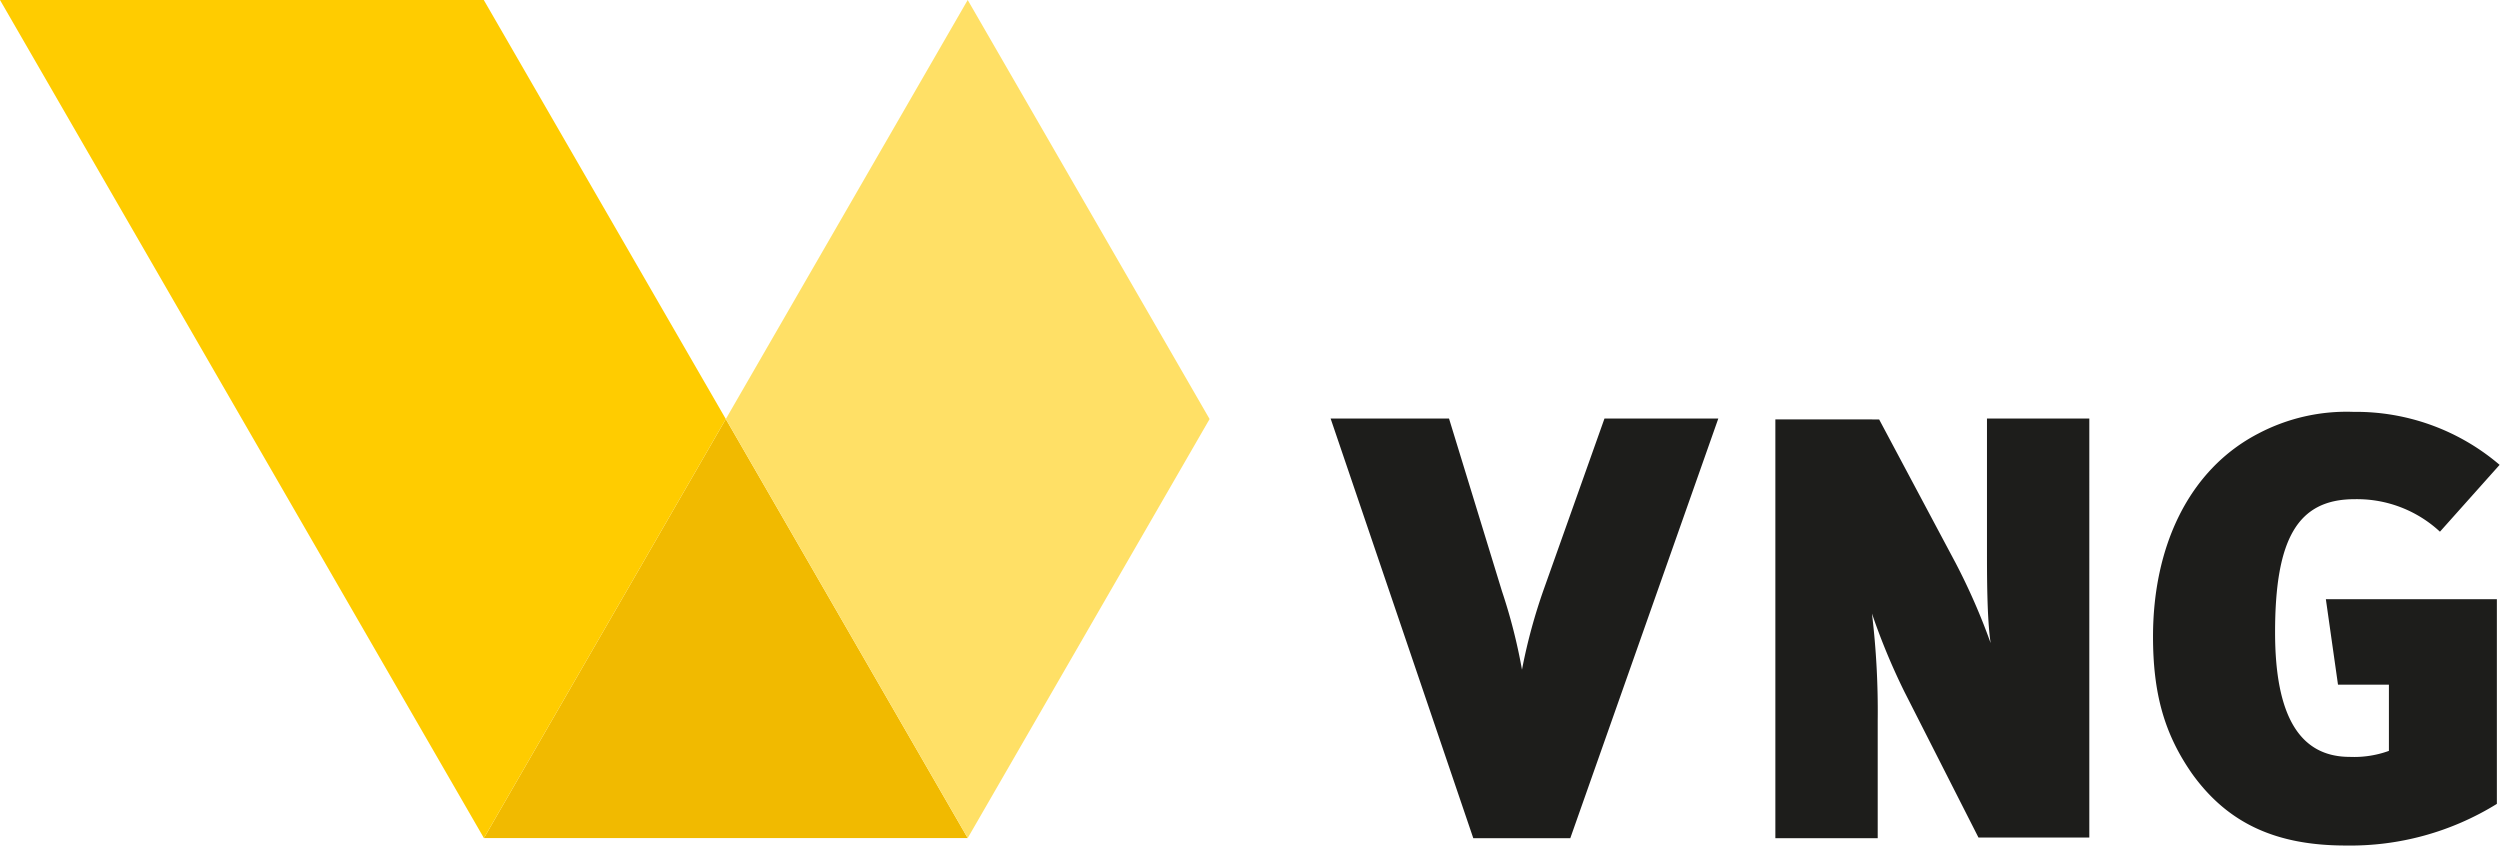 <svg xmlns="http://www.w3.org/2000/svg" viewBox="0 0 191.51 64.77"><defs><style>.cls-1{fill:#f1ba00;}.cls-2{fill:#ffe066;}.cls-3{fill:#fc0;}.cls-4{fill:#1d1d1b;}</style></defs><path class="cls-1" d="M74.13,64.2H37.07L55.6,32.1Z"/><path class="cls-2" d="M92.66,32.1,74.13,64.2,55.6,32.1,74.13,0Z"/><path class="cls-3" d="M55.6,32.1,37.07,64.2,0,0H37.06L55.6,32.1Z"/><path class="cls-4" d="M122.91,32.06h8.72L120.29,64.21h-7.43L101.93,32.06H111l4.06,13.24a42.29,42.29,0,0,1,1.53,6h0a42.44,42.44,0,0,1,1.71-6.27Zm29.3,10c0,2.13,0,5.31.28,7.2a48.51,48.51,0,0,0-2.68-6.13l-5.86-11H136V64.21h7.84v-9A62.71,62.71,0,0,0,143.4,47a49.78,49.78,0,0,0,2.49,6l5.67,11.16h8.49V32.06h-7.84ZM179.1,52.45H183v5.07a7.8,7.8,0,0,1-3,.46c-3.83,0-5.72-3.13-5.72-9.54,0-7.2,1.75-10.2,6.09-10.2a9.33,9.33,0,0,1,6.54,2.49l4.57-5.12a16.94,16.94,0,0,0-11.21-4.06A14.51,14.51,0,0,0,173,33.21c-5.35,2.77-8.07,8.68-8.07,15.55,0,4.38.87,7.47,3,10.52,2.72,3.78,6.41,5.49,11.76,5.49a21.31,21.31,0,0,0,11.58-3.19V45.9h-13.1Z"/></svg>